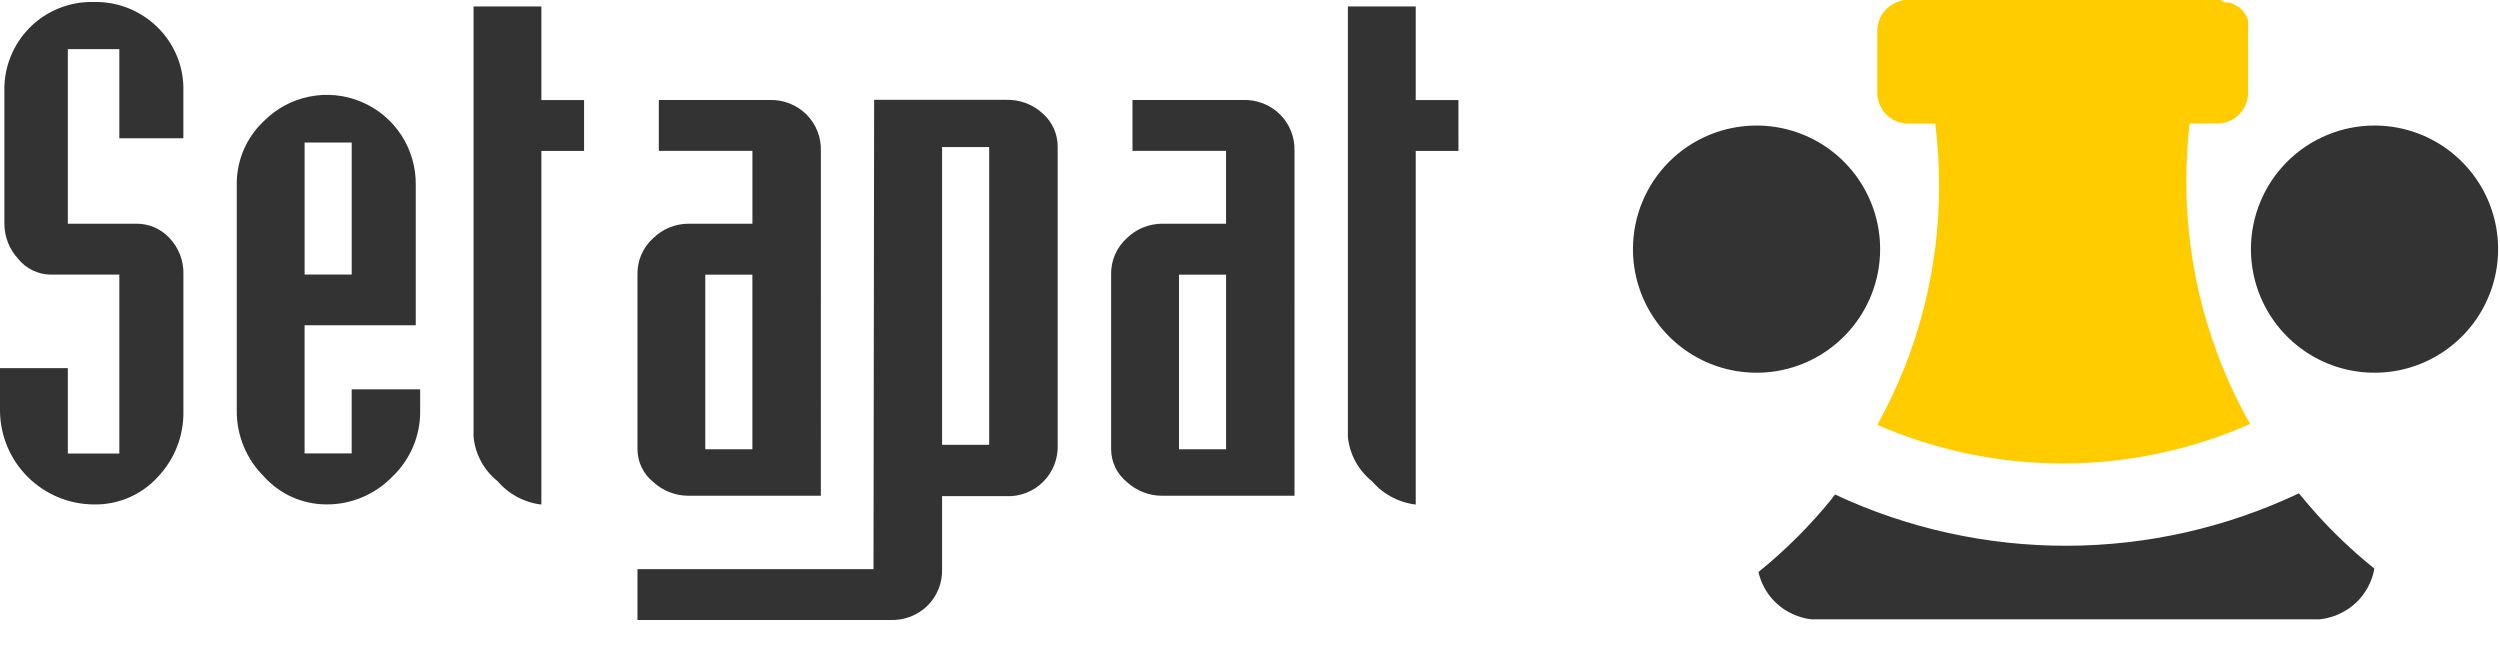 <svg width="89" height="23" viewBox="0 0 89 23" fill="none" xmlns="http://www.w3.org/2000/svg">
<path fill-rule="evenodd" clip-rule="evenodd" d="M79.173 0.08L79.22 0.087H79.244H79.265H79.272H79.288H79.299H79.312H79.324H79.339H79.347L79.365 0.093H79.371L79.39 0.1L79.41 0.107H79.416L79.432 0.114H79.441L79.457 0.121H79.462L79.481 0.129L79.499 0.138L79.52 0.148L79.543 0.16L79.564 0.172L79.602 0.195H79.607L79.621 0.204L79.629 0.209L79.642 0.218L79.651 0.224L79.665 0.234H79.671L79.685 0.244H79.691L79.706 0.256H79.712L79.726 0.269L79.74 0.281L79.748 0.288L79.759 0.298L79.766 0.304L79.778 0.316L79.794 0.332L79.81 0.348L79.826 0.366L79.843 0.385L79.859 0.403L79.873 0.421L79.883 0.434L79.889 0.442L79.898 0.454L79.904 0.463L79.915 0.477V0.483L79.924 0.497L79.93 0.506L79.94 0.521L79.951 0.54L79.96 0.556L79.965 0.567L79.972 0.579V0.589L79.98 0.602L79.985 0.614L79.991 0.625V0.633L80.009 0.673L80.019 0.695L80.027 0.718L80.033 0.735V0.743V0.752V0.767V0.776V0.793V0.802V0.818V0.828V0.844V0.855V0.87V0.882V0.896V0.911V0.921V0.937V0.952V0.962V0.98V0.99V1.006V1.099V3.299C80.033 3.591 79.917 3.87 79.711 4.077C79.505 4.283 79.225 4.399 78.933 4.399H77.95C77.872 5.076 77.833 5.758 77.834 6.44C77.829 9.473 78.611 12.455 80.105 15.094C78.014 16.016 75.756 16.494 73.472 16.5C71.187 16.505 68.927 16.037 66.832 15.125C68.279 12.517 69.037 9.583 69.032 6.6C69.032 5.865 68.986 5.13 68.895 4.4H67.932C67.64 4.4 67.361 4.284 67.154 4.078C66.948 3.872 66.832 3.592 66.832 3.3V1.1C66.832 0.839 66.925 0.586 67.095 0.387C67.264 0.188 67.499 0.056 67.757 0.014L67.751 0H79.051V0.006H79.077L79.173 0.08Z" fill="#FFCC00"/>
<path fill-rule="evenodd" clip-rule="evenodd" d="M65.228 17.724L65.328 17.605C67.914 18.814 70.735 19.436 73.59 19.429C76.445 19.421 79.262 18.784 81.842 17.562C82.028 17.792 82.22 18.017 82.416 18.237L82.439 18.263L82.462 18.289L82.485 18.315L82.508 18.341L82.513 18.347L82.532 18.368L82.551 18.389L82.581 18.42L82.59 18.43L82.628 18.472C82.969 18.84 83.325 19.193 83.697 19.53L83.714 19.546L83.728 19.558L83.756 19.584L83.786 19.611L83.796 19.621L83.816 19.639L83.838 19.659L83.846 19.666L83.876 19.693C84.089 19.881 84.306 20.063 84.526 20.24C84.526 20.257 84.522 20.273 84.518 20.289C84.518 20.305 84.511 20.321 84.507 20.337C84.507 20.353 84.501 20.369 84.497 20.384L84.484 20.431C84.484 20.447 84.475 20.462 84.471 20.479C84.471 20.494 84.463 20.509 84.457 20.525L84.442 20.571C84.437 20.586 84.432 20.601 84.426 20.616C84.42 20.631 84.415 20.646 84.409 20.66L84.392 20.704C84.386 20.719 84.38 20.733 84.373 20.748L84.353 20.791L84.332 20.834L84.311 20.877L84.289 20.919L84.266 20.96L84.241 21.002C84.233 21.015 84.224 21.029 84.216 21.041L84.19 21.08L84.165 21.119L84.137 21.157L84.109 21.195L84.081 21.232L84.05 21.268C84.04 21.28 84.031 21.292 84.02 21.304L83.989 21.339C83.979 21.351 83.969 21.361 83.957 21.373L83.925 21.407L83.892 21.44L83.857 21.472L83.822 21.503L83.787 21.534L83.751 21.564L83.713 21.593L83.676 21.621L83.638 21.648L83.6 21.675L83.56 21.701L83.519 21.726L83.48 21.75L83.439 21.773L83.397 21.796L83.355 21.818L83.311 21.839L83.269 21.859L83.225 21.879L83.179 21.898L83.135 21.916L83.09 21.932L83.044 21.948L82.999 21.962L82.951 21.975L82.904 21.988L82.857 22L82.81 22.011L82.761 22.02L82.713 22.029L82.665 22.036L82.616 22.043L82.567 22.048H82.518H82.467H64.689H64.641H64.592H64.544H64.497L64.449 22.043L64.402 22.036L64.356 22.029L64.31 22.02L64.262 22.01L64.217 22L64.171 21.987L64.127 21.975L64.082 21.961L64.039 21.946L63.996 21.931L63.953 21.916L63.909 21.898L63.866 21.88L63.824 21.861L63.782 21.841L63.741 21.821L63.7 21.8L63.659 21.778L63.621 21.755L63.581 21.732L63.542 21.709L63.504 21.683L63.466 21.657L63.429 21.631L63.394 21.605L63.357 21.576L63.323 21.547L63.289 21.517L63.255 21.488L63.222 21.457L63.19 21.426L63.158 21.395L63.127 21.361C63.106 21.339 63.086 21.317 63.067 21.294L63.039 21.259L63.01 21.224L62.982 21.189C62.973 21.177 62.965 21.165 62.956 21.152C62.947 21.14 62.937 21.127 62.929 21.115L62.904 21.077L62.88 21.039C62.872 21.027 62.864 21.015 62.857 21L62.834 20.961C62.828 20.948 62.819 20.934 62.812 20.921C62.806 20.908 62.797 20.895 62.791 20.881L62.77 20.84L62.751 20.799L62.731 20.758L62.713 20.716C62.707 20.702 62.701 20.688 62.696 20.673C62.69 20.659 62.685 20.645 62.68 20.63C62.674 20.615 62.67 20.601 62.665 20.587C62.665 20.572 62.654 20.558 62.649 20.544C62.649 20.529 62.64 20.515 62.636 20.5C62.636 20.483 62.627 20.469 62.624 20.454C62.624 20.439 62.616 20.424 62.612 20.409C62.608 20.394 62.606 20.379 62.602 20.363C63.572 19.579 64.455 18.695 65.239 17.725H65.234L65.228 17.724Z" fill="#333333"/>
<path fill-rule="evenodd" clip-rule="evenodd" d="M84.533 4.469C85.403 4.469 86.254 4.727 86.977 5.21C87.701 5.694 88.265 6.381 88.598 7.185C88.931 7.989 89.018 8.874 88.848 9.728C88.678 10.581 88.259 11.365 87.644 11.98C87.029 12.595 86.245 13.015 85.391 13.185C84.538 13.354 83.653 13.267 82.849 12.934C82.045 12.601 81.358 12.037 80.874 11.313C80.391 10.59 80.133 9.739 80.133 8.869C80.133 7.702 80.596 6.583 81.421 5.758C82.246 4.933 83.366 4.469 84.533 4.469Z" fill="#333333"/>
<path fill-rule="evenodd" clip-rule="evenodd" d="M62.533 4.469C63.403 4.469 64.254 4.727 64.978 5.21C65.701 5.694 66.265 6.381 66.598 7.185C66.931 7.989 67.018 8.874 66.848 9.728C66.678 10.581 66.259 11.365 65.644 11.98C65.029 12.595 64.245 13.015 63.391 13.185C62.538 13.354 61.653 13.267 60.849 12.934C60.045 12.601 59.358 12.037 58.874 11.313C58.391 10.59 58.133 9.739 58.133 8.869C58.133 7.702 58.596 6.583 59.421 5.758C60.246 4.933 61.366 4.469 62.533 4.469Z" fill="#333333"/>
<path d="M6.529 14.626C6.548 15.503 6.218 16.351 5.613 16.985C5.324 17.301 4.971 17.55 4.578 17.718C4.184 17.886 3.76 17.968 3.332 17.958C2.451 17.951 1.607 17.598 0.984 16.975C0.361 16.352 0.007 15.508 0 14.627V13.106H2.415V16.147H4.248V9.776H1.811C1.588 9.775 1.367 9.724 1.166 9.627C0.965 9.53 0.788 9.39 0.648 9.216C0.332 8.876 0.157 8.429 0.156 7.964V3.246C0.146 2.826 0.221 2.409 0.377 2.019C0.533 1.629 0.766 1.275 1.063 0.978C1.36 0.681 1.714 0.448 2.104 0.292C2.494 0.136 2.911 0.061 3.331 0.071C3.753 0.06 4.172 0.135 4.564 0.29C4.956 0.446 5.313 0.679 5.612 0.976C5.913 1.271 6.149 1.625 6.307 2.016C6.465 2.406 6.54 2.825 6.528 3.246V4.923H4.248V1.748H2.415V7.964H4.852C5.075 7.962 5.295 8.006 5.5 8.095C5.704 8.183 5.887 8.314 6.037 8.478C6.201 8.651 6.329 8.856 6.414 9.079C6.498 9.302 6.537 9.54 6.529 9.778V14.626ZM33.538 5.235H35.215V15.835H33.538V5.235ZM31.101 20.26H22.694V22.071H31.704C31.948 22.08 32.19 22.039 32.417 21.951C32.644 21.862 32.851 21.728 33.024 21.557C33.194 21.387 33.327 21.184 33.416 20.961C33.504 20.737 33.546 20.498 33.538 20.258V17.663H35.819C36.063 17.674 36.306 17.634 36.533 17.545C36.76 17.457 36.967 17.322 37.139 17.15C37.311 16.977 37.446 16.771 37.534 16.544C37.623 16.317 37.663 16.074 37.653 15.83V5.23C37.655 5.006 37.609 4.785 37.519 4.581C37.428 4.376 37.294 4.194 37.127 4.045C36.772 3.716 36.303 3.54 35.819 3.554H31.119L31.097 20.255L31.101 20.26ZM14.958 14.626C14.963 15.065 14.877 15.5 14.706 15.903C14.534 16.307 14.282 16.672 13.963 16.973C13.657 17.289 13.29 17.538 12.884 17.708C12.479 17.877 12.043 17.962 11.604 17.957C11.186 17.954 10.773 17.864 10.391 17.692C10.01 17.519 9.669 17.269 9.39 16.957C9.082 16.651 8.839 16.288 8.674 15.886C8.509 15.485 8.425 15.055 8.429 14.621V6.594C8.421 6.171 8.501 5.75 8.665 5.36C8.828 4.969 9.072 4.617 9.379 4.325C9.822 3.874 10.391 3.565 11.011 3.44C11.632 3.314 12.275 3.378 12.859 3.623C13.443 3.867 13.94 4.28 14.286 4.81C14.632 5.34 14.812 5.962 14.801 6.594V11.58H10.843V16.141H12.52V13.861H14.957V14.621L14.958 14.626ZM12.521 9.774V5.074H10.844V9.774H12.521ZM20.793 5.374H19.273V17.962C18.669 17.892 18.114 17.597 17.719 17.135C17.476 16.942 17.275 16.702 17.127 16.429C16.979 16.156 16.887 15.857 16.858 15.547V0.231H19.273V3.563H20.793V5.374ZM29.222 17.649H24.505C24.041 17.648 23.594 17.473 23.253 17.157C23.079 17.017 22.939 16.84 22.842 16.639C22.745 16.438 22.695 16.218 22.694 15.994V9.779C22.688 9.535 22.734 9.292 22.831 9.068C22.927 8.844 23.071 8.642 23.253 8.479C23.587 8.151 24.037 7.967 24.505 7.964H26.786V5.371H23.454V3.56H27.389C27.633 3.551 27.875 3.592 28.102 3.681C28.329 3.769 28.536 3.903 28.709 4.074C28.879 4.244 29.012 4.447 29.101 4.671C29.189 4.895 29.231 5.134 29.223 5.374L29.222 17.649ZM26.785 15.994V9.779H25.108V15.994H26.785ZM46.085 17.649H41.367C40.903 17.648 40.456 17.473 40.115 17.157C39.941 17.017 39.801 16.84 39.704 16.639C39.607 16.438 39.557 16.218 39.556 15.994V9.779C39.55 9.535 39.596 9.292 39.693 9.068C39.789 8.844 39.933 8.642 40.115 8.479C40.449 8.151 40.898 7.967 41.367 7.964H43.647V5.371H40.316V3.56H44.251C44.494 3.551 44.737 3.592 44.964 3.681C45.19 3.769 45.397 3.903 45.57 4.074C45.74 4.244 45.873 4.447 45.962 4.671C46.05 4.895 46.092 5.134 46.084 5.374L46.085 17.649ZM43.648 15.994V9.779H41.972V15.994H43.648ZM51.921 5.373H50.4V17.961C49.796 17.892 49.241 17.596 48.846 17.134C48.603 16.941 48.402 16.701 48.254 16.428C48.106 16.156 48.014 15.856 47.985 15.547V0.231H50.4V3.563H51.92L51.921 5.373Z" fill="#333333"/>
</svg>
